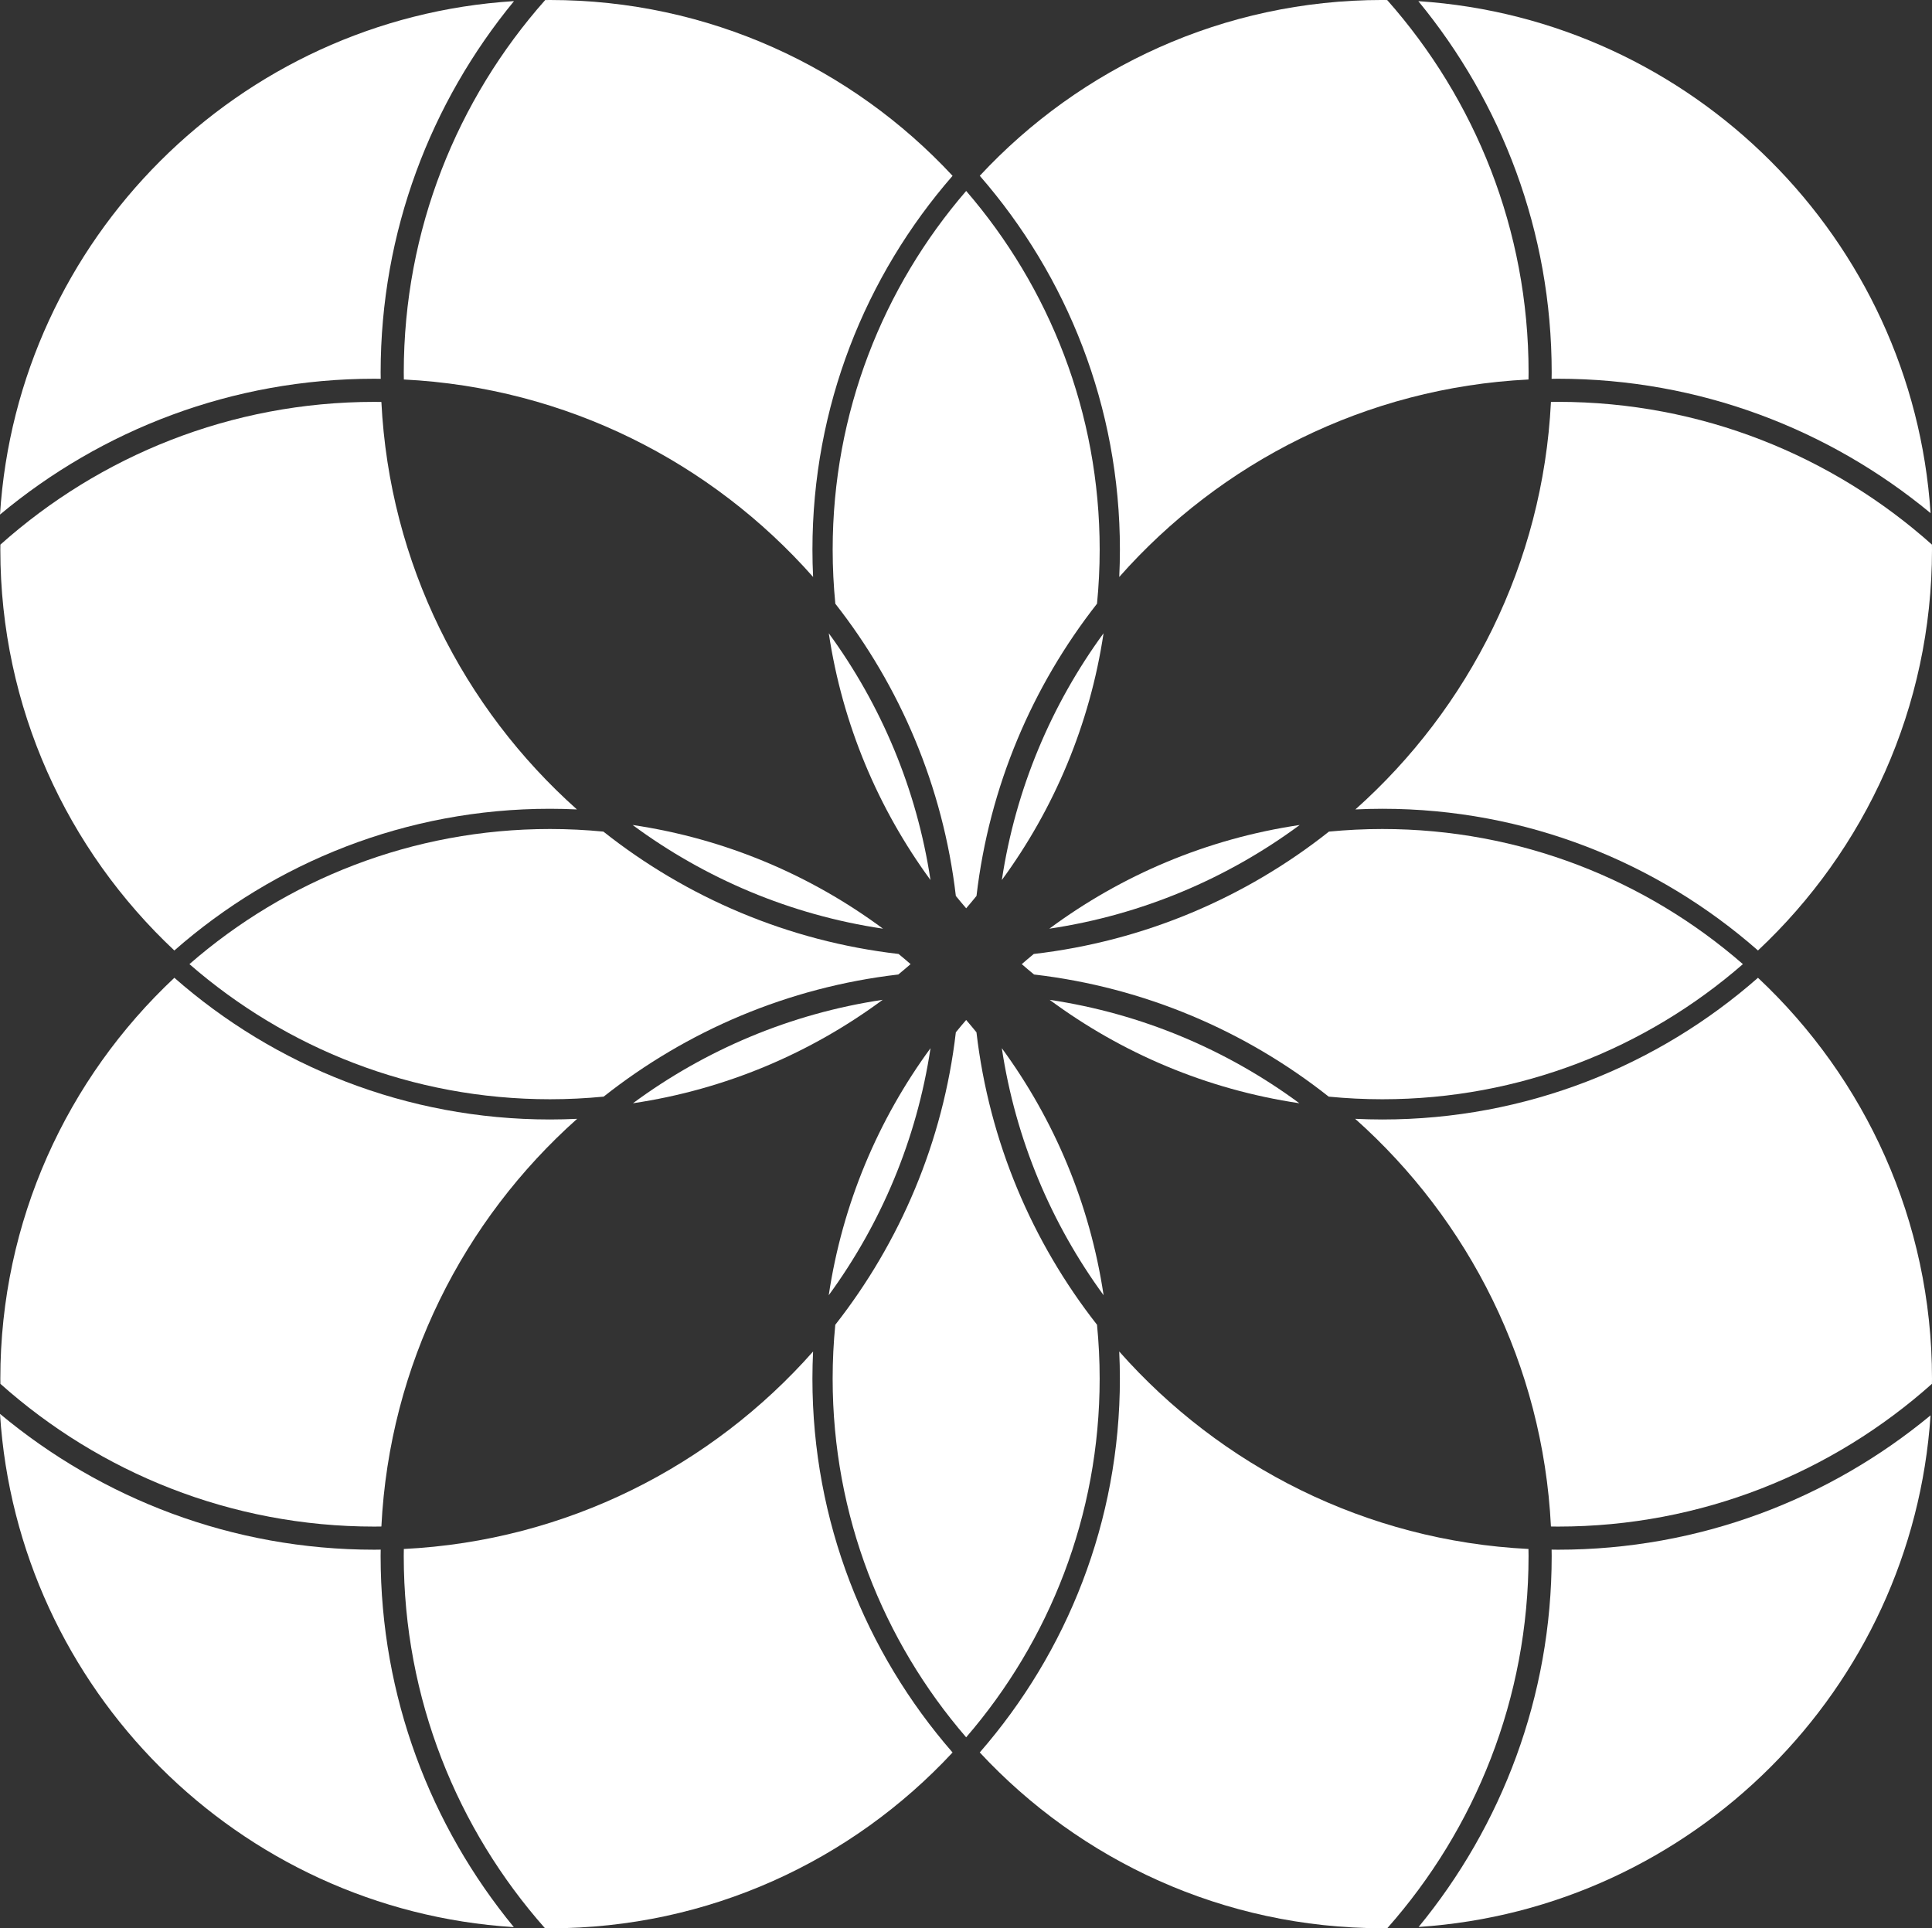 <?xml version="1.0" encoding="UTF-8"?>
<svg id="logo" data-name="htst-logo" fill="#fff" xmlns="http://www.w3.org/2000/svg" viewBox="0 0 878.7 877.07">
  <rect x="0" y="0" width="878.7" height="877.07" fill="#333333" stroke="none"/>
  <path class="cls-1" d="M501.91,288.04c-23.73,32.48-40,70.74-46.26,112.24,23.76-32.43,40.03-70.69,46.26-112.24Z"/>
  <path class="cls-1" d="M591.13,375.24c-42.23,6.25-81.08,22.86-113.88,47.17,42.18-6.28,81.02-22.89,113.88-47.17Z"/>
  <path class="cls-1" d="M590.98,501.81c-32.79-24.19-71.52-40.76-113.58-47.04,32.73,24.23,71.47,40.79,113.58,47.04Z"/>
  <path class="cls-1" d="M501.93,589.13c-6.22-41.6-22.5-79.9-46.29-112.37,6.25,41.55,22.53,79.85,46.29,112.37Z"/>
  <path class="cls-1" d="M376.94,288.04c6.23,41.55,22.5,79.81,46.26,112.24-6.26-41.5-22.53-79.76-46.26-112.24Z"/>
  <path class="cls-1" d="M287.72,375.24c32.86,24.28,71.7,40.9,113.88,47.17-32.8-24.31-71.65-40.93-113.88-47.17Z"/>
  <path class="cls-1" d="M287.87,501.81c42.11-6.25,80.85-22.82,113.58-47.05-42.06,6.29-80.8,22.85-113.58,47.05Z"/>
  <path class="cls-1" d="M376.92,589.13c23.76-32.52,40.04-70.82,46.29-112.37-23.79,32.47-40.07,70.77-46.29,112.37Z"/>
  <path class="cls-1" d="M183.68,172.61c73.97,3.69,140.07,37.7,186.13,89.82-.2-4.12-.3-8.26-.3-12.43,0-65,24.06-124.49,63.73-170.03C387.55,30.81,322.38,0,250.15,0c-.73,0-1.46.02-2.2.03-39.99,45.15-64.31,104.48-64.31,169.4,0,1.06.03,2.12.04,3.19Z"/>
  <path class="cls-1" d="M445.62,79.96c39.67,45.55,63.73,105.03,63.73,170.03,0,4.17-.11,8.31-.3,12.44,46.06-52.12,112.17-86.14,186.13-89.82.01-1.06.04-2.12.04-3.19,0-64.92-24.32-124.25-64.31-169.4-.73,0-1.46-.03-2.2-.03-72.24,0-137.41,30.81-183.09,79.96Z"/>
  <path class="cls-1" d="M379.92,274.6c29.43,37.55,49,83.15,54.81,132.91,1.54,1.9,3.1,3.78,4.7,5.62,1.6-1.85,3.16-3.73,4.7-5.63,5.81-49.76,25.37-95.37,54.81-132.91.79-8.1,1.21-16.3,1.21-24.6,0-62.29-22.9-119.32-60.72-163.14-37.82,43.82-60.72,100.85-60.72,163.14,0,8.3.42,16.5,1.21,24.6Z"/>
  <path class="cls-1" d="M433.23,797.1c-39.67-45.55-63.73-105.03-63.73-170.03,0-4.14.11-8.25.3-12.34-46.06,52.12-112.16,86.13-186.13,89.82-.01,1.06-.04,2.12-.04,3.19,0,64.87,24.29,124.17,64.24,169.31.76,0,1.51.03,2.27.03,72.24,0,137.4-30.81,183.09-79.96Z"/>
  <path class="cls-1" d="M695.17,704.54c-73.96-3.69-140.07-37.7-186.13-89.82.19,4.09.3,8.21.3,12.34,0,65-24.06,124.49-63.73,170.03,45.68,49.15,110.85,79.96,183.09,79.96.76,0,1.52-.02,2.27-.03,39.94-45.14,64.24-104.43,64.24-169.31,0-1.07-.03-2.12-.04-3.19Z"/>
  <path class="cls-1" d="M498.94,602.56c-29.46-37.57-49.03-83.22-54.83-133.02-1.54-1.89-3.1-3.77-4.69-5.61-1.59,1.84-3.15,3.72-4.69,5.61-5.79,49.81-25.37,95.45-54.83,133.03-.79,8.06-1.2,16.24-1.2,24.5,0,62.29,22.9,119.32,60.72,163.14,37.82-43.82,60.72-100.85,60.72-163.14,0-8.27-.41-16.44-1.2-24.5Z"/>
  <path class="cls-1" d="M705.39,182.83c-3.66,73.54-37.32,139.31-88.94,185.34,4.06-.19,8.14-.3,12.25-.3,65.39,0,125.2,24.35,170.85,64.45,48.68-45.64,79.15-110.49,79.15-182.33,0-.76-.02-1.52-.03-2.28-45.24-40.36-104.84-64.93-170.09-64.93-1.07,0-2.12.03-3.19.04Z"/>
  <path class="cls-1" d="M799.55,444.74c-45.65,40.1-105.46,64.45-170.85,64.45-4.14,0-8.26-.11-12.35-.3,51.68,46.03,85.37,111.84,89.04,185.43,1.06.01,2.12.04,3.19.04,65.25,0,124.86-24.57,170.09-64.93,0-.79.03-1.57.03-2.36,0-71.84-30.47-136.68-79.15-182.33Z"/>
  <path class="cls-1" d="M604.43,378.25c-37.82,29.95-83.92,49.84-134.26,55.66-1.84,1.51-3.66,3.06-5.46,4.62,1.84,1.6,3.7,3.18,5.59,4.72,50.24,5.83,96.24,25.68,134.01,55.55,8.03.78,16.17,1.19,24.4,1.19,62.69,0,120.06-23.2,163.99-61.46-43.93-38.26-101.3-61.46-163.99-61.46-8.19,0-16.29.41-24.28,1.18Z"/>
  <path class="cls-1" d="M79.3,432.32c45.65-40.1,105.46-64.45,170.85-64.45,4.11,0,8.19.11,12.25.3-51.62-46.03-85.27-111.79-88.94-185.34-1.06-.01-2.12-.04-3.19-.04-65.25,0-124.86,24.57-170.09,64.93,0,.76-.03,1.52-.03,2.28,0,71.84,30.47,136.68,79.15,182.33Z"/>
  <path class="cls-1" d="M173.46,694.32c3.67-73.59,37.36-139.4,89.04-185.43-4.09.19-8.21.3-12.35.3-65.39,0-125.2-24.35-170.85-64.45C30.62,490.39.15,555.23.15,627.07c0,.79.02,1.58.03,2.36,45.24,40.36,104.84,64.93,170.09,64.93,1.07,0,2.12-.03,3.19-.04Z"/>
  <path class="cls-1" d="M274.55,498.8c37.76-29.87,83.77-49.72,134.01-55.55,1.88-1.55,3.75-3.12,5.59-4.72-1.8-1.57-3.62-3.11-5.46-4.62-50.34-5.82-96.44-25.71-134.26-55.66-7.99-.77-16.09-1.18-24.28-1.18-62.69,0-120.06,23.2-163.99,61.46,43.93,38.26,101.3,61.46,163.99,61.46,8.23,0,16.37-.41,24.4-1.19Z"/>
  <path class="cls-1" d="M173.16,172.31c-.01-.96-.04-1.92-.04-2.88,0-64.09,22.81-122.91,60.66-168.92C108.49,8.31,7.92,108.8,0,234.05c46.2-38.53,105.55-61.78,170.27-61.78.96,0,1.92.03,2.89.04Z"/>
  <path class="cls-1" d="M705.69,172.31c.96-.01,1.92-.04,2.89-.04,64.35,0,123.39,22.99,169.47,61.12C869.85,108.68,769.8,8.67,645.08.53c37.85,46,60.65,104.82,60.65,168.9,0,.96-.03,1.92-.04,2.88Z"/>
  <path class="cls-1" d="M173.16,704.84c-.96.01-1.92.04-2.89.04-64.71,0-124.07-23.25-170.27-61.78,7.96,125.19,108.48,225.62,233.7,233.45-37.81-45.99-60.59-104.78-60.59-168.82,0-.96.03-1.92.04-2.89Z"/>
  <path class="cls-1" d="M705.69,704.84c.01.96.04,1.92.04,2.89,0,64.01-22.75,122.77-60.52,168.74,124.61-8.21,224.56-108.11,232.83-232.7-46.08,38.13-105.12,61.11-169.46,61.11-.96,0-1.92-.03-2.89-.04Z"/>
</svg>